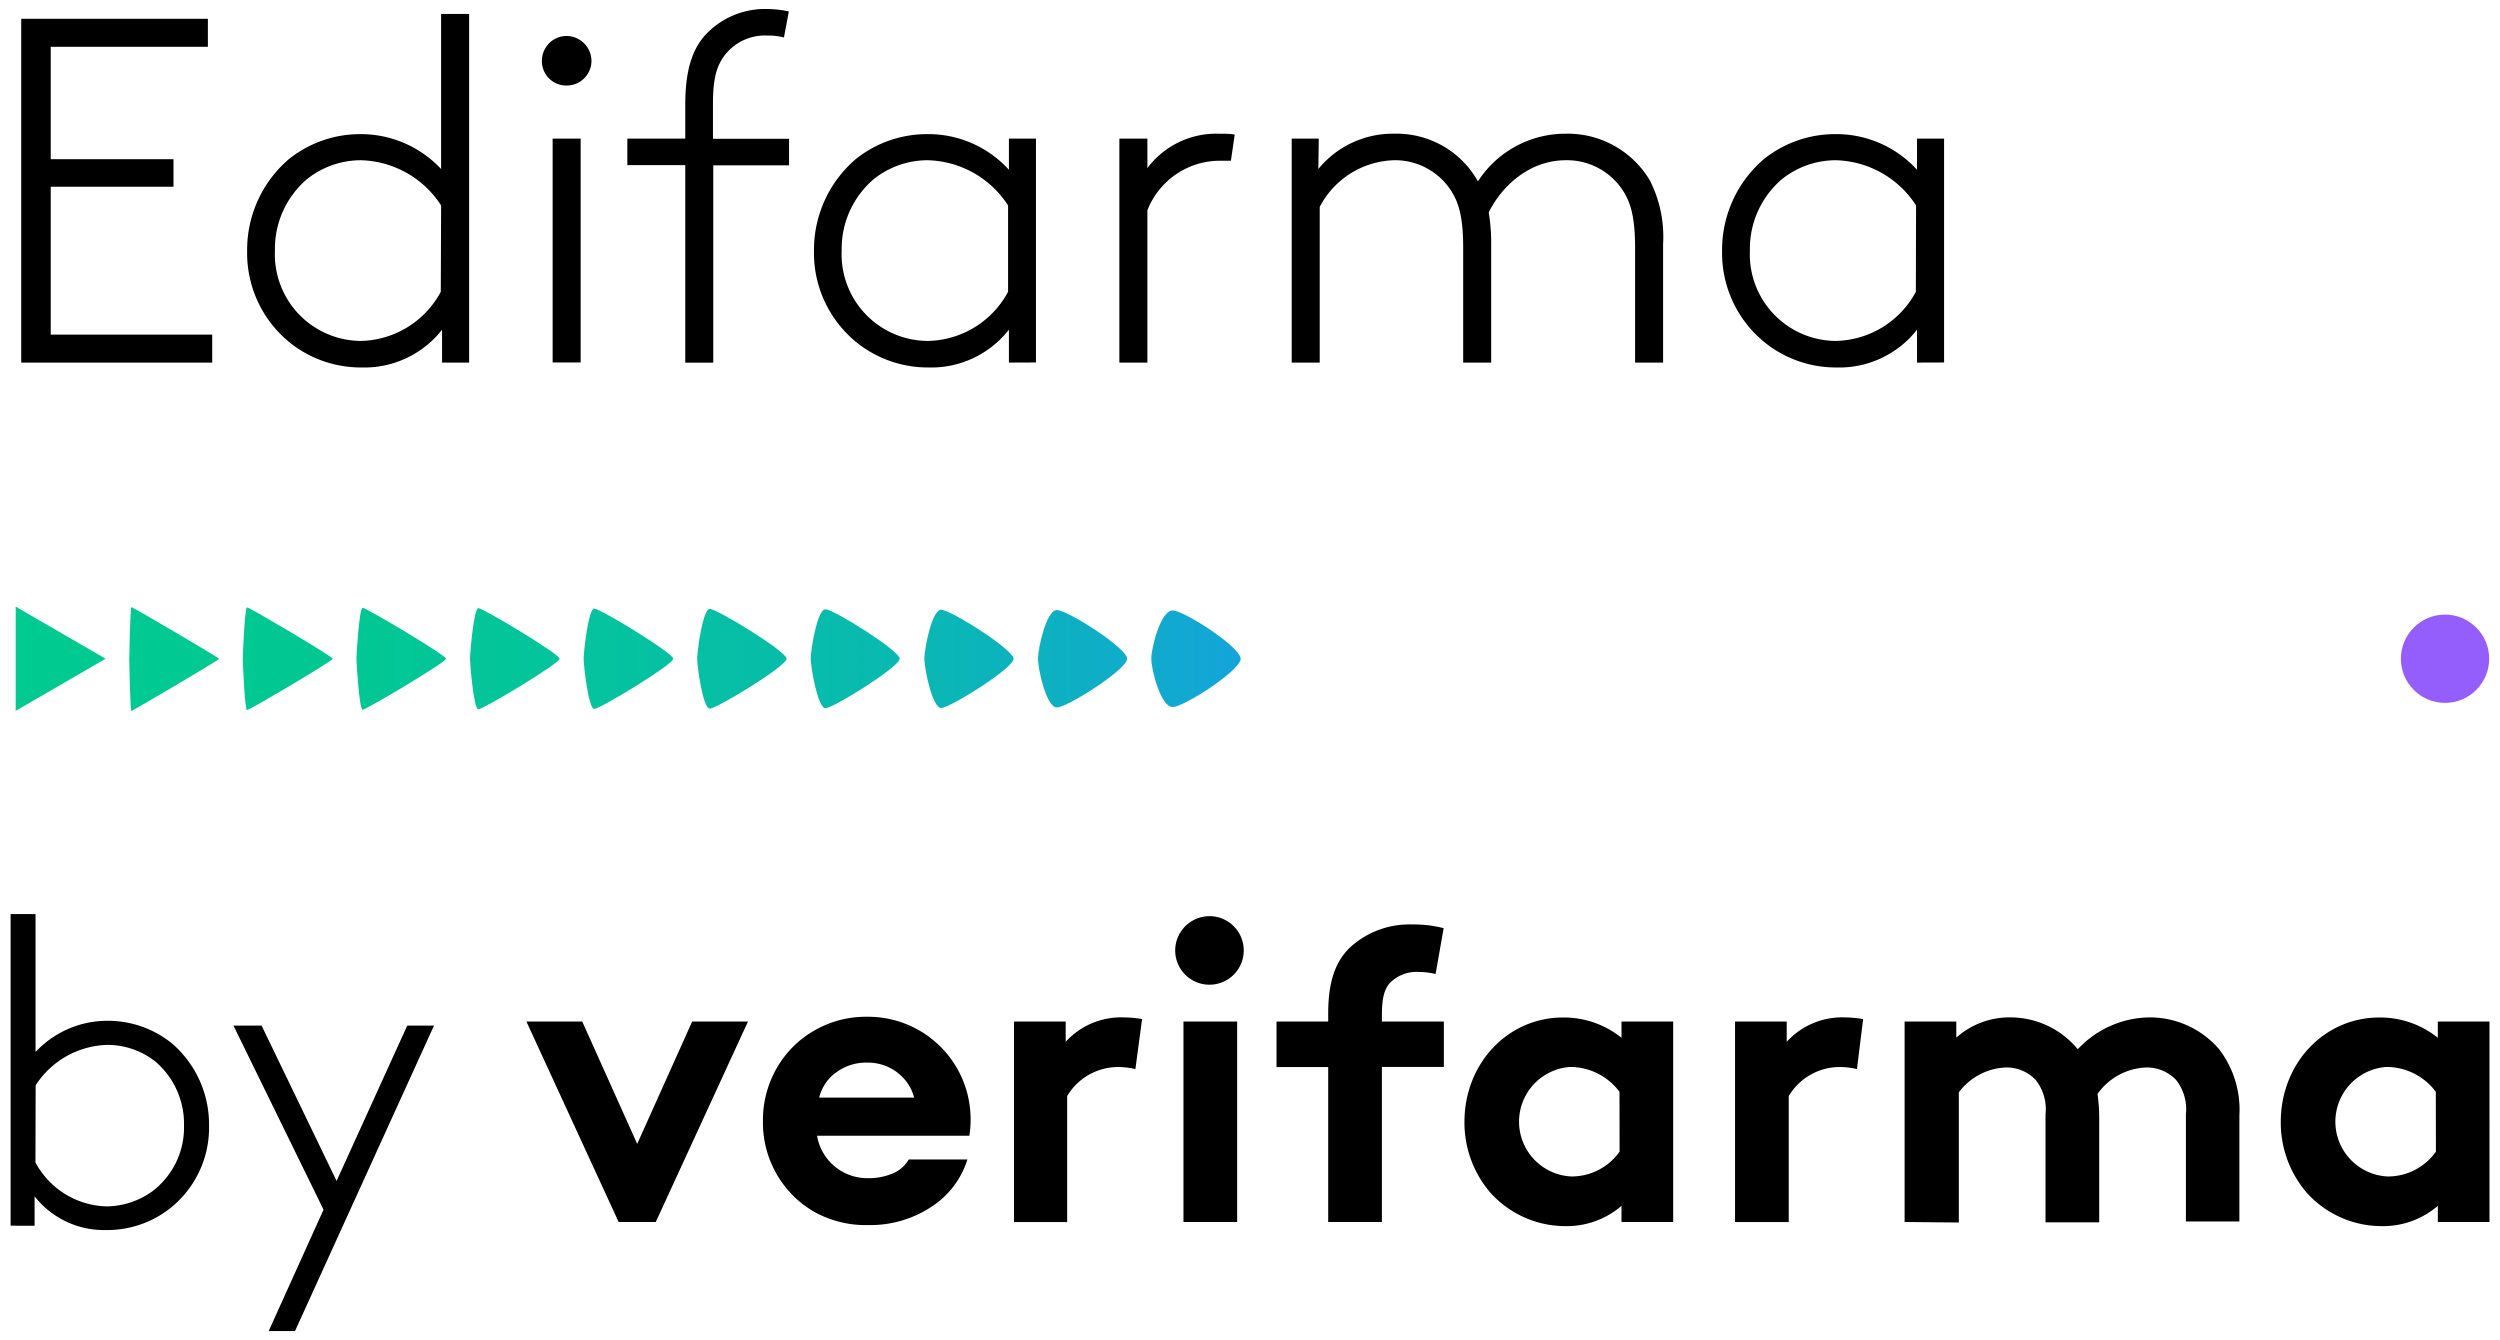 <svg id="Layer_1" data-name="Layer 1" xmlns="http://www.w3.org/2000/svg" xmlns:xlink="http://www.w3.org/1999/xlink" viewBox="0 0 235.6 126.28"><defs><style>.cls-1{fill:url(#linear-gradient);}.cls-2{fill:url(#linear-gradient-2);}.cls-3{fill:url(#linear-gradient-3);}.cls-4{fill:url(#linear-gradient-4);}.cls-5{fill:url(#linear-gradient-5);}.cls-6{fill:url(#linear-gradient-6);}.cls-7{fill:url(#linear-gradient-7);}.cls-8{fill:url(#linear-gradient-8);}.cls-9{fill:url(#linear-gradient-9);}.cls-10{fill:url(#linear-gradient-10);}.cls-11{fill:url(#linear-gradient-11);}</style><linearGradient id="linear-gradient" x1="1.57" y1="62.08" x2="234.73" y2="62.08" gradientUnits="userSpaceOnUse"><stop offset="0" stop-color="#00ca90"/><stop offset="0.13" stop-color="#01c893"/><stop offset="0.24" stop-color="#04c39e"/><stop offset="0.35" stop-color="#08baaf"/><stop offset="0.45" stop-color="#0fadc8"/><stop offset="0.54" stop-color="#179de8"/><stop offset="0.56" stop-color="#1999ef"/><stop offset="0.62" stop-color="#2195f0"/><stop offset="0.71" stop-color="#378af2"/><stop offset="0.82" stop-color="#5c79f6"/><stop offset="0.94" stop-color="#8e61fa"/><stop offset="0.95" stop-color="#935efb"/></linearGradient><linearGradient id="linear-gradient-2" x1="1.38" y1="62.08" x2="234.53" y2="62.08" xlink:href="#linear-gradient"/><linearGradient id="linear-gradient-3" x1="1.2" y1="62.08" x2="234.36" y2="62.08" xlink:href="#linear-gradient"/><linearGradient id="linear-gradient-4" x1="1.05" y1="62.08" x2="234.21" y2="62.08" xlink:href="#linear-gradient"/><linearGradient id="linear-gradient-5" x1="0.91" y1="62.08" x2="234.08" y2="62.08" xlink:href="#linear-gradient"/><linearGradient id="linear-gradient-6" x1="0.79" y1="62.08" x2="233.96" y2="62.08" xlink:href="#linear-gradient"/><linearGradient id="linear-gradient-7" x1="0.7" y1="62.08" x2="233.87" y2="62.08" xlink:href="#linear-gradient"/><linearGradient id="linear-gradient-8" x1="0.62" y1="62.08" x2="233.79" y2="62.08" xlink:href="#linear-gradient"/><linearGradient id="linear-gradient-9" x1="0.56" y1="62.08" x2="233.73" y2="62.08" xlink:href="#linear-gradient"/><linearGradient id="linear-gradient-10" x1="0.52" y1="62.08" x2="233.69" y2="62.08" xlink:href="#linear-gradient"/><linearGradient id="linear-gradient-11" x1="0.5" y1="62.08" x2="233.67" y2="62.08" xlink:href="#linear-gradient"/></defs><title>verifarmaMesa de trabajo 32</title><path d="M60.05,107.8l5.18-11.53h5.26L61.8,115.16H58.3L49.61,96.27h5.26Z"/><path d="M76.78,114.23a9.59,9.59,0,0,1-3.57-3.55,9.71,9.71,0,0,1-1.31-5,9.82,9.82,0,0,1,1.29-5,9.5,9.5,0,0,1,3.53-3.55,9.72,9.72,0,0,1,5-1.31,9.66,9.66,0,0,1,9.75,9.71,9.12,9.12,0,0,1-.12,1.5H77a4.79,4.79,0,0,0,4.8,4,5.78,5.78,0,0,0,2.32-.44,3.09,3.09,0,0,0,1.52-1.32h5.53a8.24,8.24,0,0,1-3.44,4.49,10.43,10.43,0,0,1-5.89,1.69A10,10,0,0,1,76.78,114.23Zm7.77-13.17a4.59,4.59,0,0,0-2.86-.92,4.76,4.76,0,0,0-2.86.9,4.14,4.14,0,0,0-1.63,2.4h8.95A4.29,4.29,0,0,0,84.55,101.07Z"/><path d="M107,100.75a7,7,0,0,0-1.83-.19,5.61,5.61,0,0,0-4.6,2.73v11.88H95.56V96.27h4.87v1.91a7.07,7.07,0,0,1,5.49-2.3,10.33,10.33,0,0,1,1.71.16Z"/><path d="M114.06,86.34a3.23,3.23,0,1,1-3.31,3.23A3.24,3.24,0,0,1,114.06,86.34Zm2.53,28.82h-5.06V96.27h5.06Z"/><path d="M135.29,91.79a6.49,6.49,0,0,0-1.52-.19,3.53,3.53,0,0,0-2.84,1.09c-.43.55-.7,1.25-.7,3v.58h5.84v4.28h-5.84v14.61h-5.06V100.56h-4.87V96.27h4.87v-.78c0-3,.7-4.87,2-6.15a8.27,8.27,0,0,1,5.88-2.22,11.46,11.46,0,0,1,3,.35Z"/><path d="M157.68,115.16h-4.87v-1.52a7.9,7.9,0,0,1-5.26,1.91,9.5,9.5,0,0,1-7.13-3.19,10.14,10.14,0,0,1-2.41-6.62c0-5.57,4.13-9.85,9.27-9.85a8.66,8.66,0,0,1,5.53,1.91V96.27h4.87Zm-5.06-12.27a5.81,5.81,0,0,0-4.67-2.34,5.17,5.17,0,0,0,.12,10.32,5.53,5.53,0,0,0,4.56-2.34Z"/><path d="M175,100.75a7,7,0,0,0-1.83-.19,5.61,5.61,0,0,0-4.6,2.73v11.88h-5.06V96.27h4.87v1.91a7.07,7.07,0,0,1,5.49-2.3,10.33,10.33,0,0,1,1.71.16Z"/><path d="M179.49,115.16V96.27h4.87v1.52a7.51,7.51,0,0,1,5.1-1.91,8.23,8.23,0,0,1,6.35,3,9.38,9.38,0,0,1,6.7-3,8.61,8.61,0,0,1,6.62,3,9.38,9.38,0,0,1,1.91,6.23v10H206V105a4.44,4.44,0,0,0-.93-3.23,3.79,3.79,0,0,0-2.84-1.17,5.9,5.9,0,0,0-4.56,2.49,16.56,16.56,0,0,1,.16,2.1v10h-5.06V105a4.44,4.44,0,0,0-.93-3.23,3.79,3.79,0,0,0-2.84-1.17,5.83,5.83,0,0,0-4.4,2.34v12.27Z"/><path d="M234.61,115.16h-4.87v-1.52a7.9,7.9,0,0,1-5.26,1.91,9.5,9.5,0,0,1-7.13-3.19,10.14,10.14,0,0,1-2.41-6.62c0-5.57,4.13-9.85,9.27-9.85a8.65,8.65,0,0,1,5.53,1.91V96.27h4.87Zm-5.06-12.27a5.81,5.81,0,0,0-4.67-2.34,5.17,5.17,0,0,0,.12,10.32,5.53,5.53,0,0,0,4.56-2.34Z"/><polygon class="cls-1" points="1.48 57.17 9.95 62.08 1.48 66.99 1.48 57.17"/><path class="cls-2" d="M12.38,57.21c.11,0,8.27,4.77,8.27,4.88S12.49,67,12.38,67s-.2-4.77-.2-4.88S12.27,57.21,12.38,57.21Z"/><path class="cls-3" d="M23.28,57.24c.22,0,8.07,4.62,8.07,4.84s-7.85,4.84-8.07,4.84-.4-4.62-.4-4.84S23.06,57.24,23.28,57.24Z"/><path class="cls-4" d="M34.18,57.28c.33,0,7.86,4.48,7.86,4.8s-7.53,4.8-7.86,4.8-.59-4.48-.59-4.8S33.85,57.28,34.18,57.28Z"/><path class="cls-5" d="M45.08,57.31c.44,0,7.66,4.33,7.66,4.77s-7.22,4.77-7.66,4.77-.79-4.33-.79-4.77S44.65,57.31,45.08,57.31Z"/><path class="cls-6" d="M56,57.35c.55,0,7.45,4.19,7.45,4.73s-6.9,4.73-7.45,4.73-1-4.19-1-4.73S55.44,57.35,56,57.35Z"/><path class="cls-7" d="M66.89,57.38c.66,0,7.24,4,7.24,4.7s-6.59,4.7-7.24,4.7-1.19-4-1.19-4.7S66.23,57.38,66.89,57.38Z"/><path class="cls-8" d="M77.79,57.42c.77,0,7,3.9,7,4.66s-6.27,4.66-7,4.66-1.39-3.9-1.39-4.66S77,57.42,77.79,57.42Z"/><path class="cls-9" d="M88.69,57.46c.88,0,6.83,3.75,6.83,4.63s-6,4.63-6.83,4.63S87.11,63,87.11,62.08,87.82,57.46,88.69,57.46Z"/><path class="cls-10" d="M99.6,57.49c1,0,6.63,3.6,6.63,4.59s-5.64,4.59-6.63,4.59-1.78-3.6-1.78-4.59S98.61,57.49,99.6,57.49Z"/><path class="cls-11" d="M110.5,57.53c1.09,0,6.42,3.46,6.42,4.55s-5.33,4.55-6.42,4.55-2-3.46-2-4.55S109.4,57.53,110.5,57.53Z"/><path class="cls-11" d="M121.4,57.56c1.2,0,6.22,3.31,6.22,4.52s-5,4.52-6.22,4.52-2.18-3.31-2.18-4.52S120.2,57.56,121.4,57.56Z"/><path class="cls-10" d="M132.3,57.6c1.31,0,6,3.17,6,4.48s-4.7,4.48-6,4.48-2.38-3.17-2.38-4.48S131,57.6,132.3,57.6Z"/><path class="cls-9" d="M143.2,57.64c1.42,0,5.8,3,5.8,4.45s-4.38,4.45-5.8,4.45-2.57-3-2.57-4.45S141.78,57.64,143.2,57.64Z"/><path class="cls-8" d="M154.11,57.67c1.53,0,5.6,2.88,5.6,4.41s-4.07,4.41-5.6,4.41-2.77-2.88-2.77-4.41S152.57,57.67,154.11,57.67Z"/><path class="cls-7" d="M165,57.71c1.64,0,5.39,2.73,5.39,4.37s-3.75,4.37-5.39,4.37-3-2.73-3-4.37S163.37,57.71,165,57.71Z"/><path class="cls-6" d="M175.91,57.74c1.75,0,5.19,2.59,5.19,4.34s-3.44,4.34-5.19,4.34-3.17-2.59-3.17-4.34S174.16,57.74,175.91,57.74Z"/><path class="cls-5" d="M186.81,57.78c1.86,0,5,2.44,5,4.3s-3.12,4.3-5,4.3-3.37-2.44-3.37-4.3S185,57.78,186.81,57.78Z"/><path class="cls-4" d="M197.72,57.81c2,0,4.78,2.3,4.78,4.27s-2.81,4.27-4.78,4.27-3.57-2.3-3.57-4.27S195.75,57.81,197.72,57.81Z"/><path class="cls-3" d="M208.62,57.85c2.08,0,4.57,2.15,4.57,4.23s-2.49,4.23-4.57,4.23-3.76-2.15-3.76-4.23S206.54,57.85,208.62,57.85Z"/><path class="cls-2" d="M219.52,57.89a4.53,4.53,0,0,1,4.37,4.2,4.53,4.53,0,0,1-4.37,4.2,4.2,4.2,0,0,1,0-8.39Z"/><circle class="cls-1" cx="230.42" cy="62.08" r="4.16"/><path d="M4.78,4.41V15H16.35V17.6H4.78V31.53H20v2.64H2V1.77H19.59V4.41Z"/><path d="M27.78,32.64a10.84,10.84,0,0,1-4.49-9A11.26,11.26,0,0,1,27.22,15a10.74,10.74,0,0,1,6.71-2.36,10.36,10.36,0,0,1,7.64,3.29V1.31h2.64V34.17H41.66v-3.1a9.3,9.3,0,0,1-7.59,3.56A10.72,10.72,0,0,1,27.78,32.64ZM41.57,19.36A9.28,9.28,0,0,0,34,15.1a8.15,8.15,0,0,0-5.09,1.8,8.63,8.63,0,0,0-3,6.71A8.16,8.16,0,0,0,34,32.13a8.76,8.76,0,0,0,7.54-4.63Z"/><path d="M53.38,3.39a2.37,2.37,0,0,1,2.36,2.36,2.33,2.33,0,0,1-2.36,2.31,2.29,2.29,0,0,1-2.31-2.31A2.33,2.33,0,0,1,53.38,3.39Zm-1.3,9.67h2.64v21.1H52.08Z"/><path d="M73.88,3.53a5.88,5.88,0,0,0-1.57-.18,4.79,4.79,0,0,0-4.12,2c-.6.88-1,1.9-1,4.4v3.33h7.17v2.5H67.22v18.6H64.58V15.56H59.12v-2.5h5.46V9.87c0-3.24.65-5.09,1.76-6.43a7.67,7.67,0,0,1,6-2.59,9.8,9.8,0,0,1,2,.23Z"/><path d="M95.08,34.17v-3.1a9.3,9.3,0,0,1-7.59,3.56,10.72,10.72,0,0,1-6.29-2,10.84,10.84,0,0,1-4.49-9A11.26,11.26,0,0,1,80.64,15a10.74,10.74,0,0,1,6.71-2.36A10.28,10.28,0,0,1,95.08,16V13.06h2.55v21.1ZM95,19.36a9.28,9.28,0,0,0-7.59-4.26,8.15,8.15,0,0,0-5.09,1.8,8.63,8.63,0,0,0-3,6.71,8.16,8.16,0,0,0,8.1,8.52A8.76,8.76,0,0,0,95,27.5Z"/><path d="M116,15.15c-.28,0-1.11,0-1.25,0a7.35,7.35,0,0,0-6.62,4.67V34.17h-2.64V13.06h2.64v2.78a8.1,8.1,0,0,1,6.66-3.24c.37,0,1.3,0,1.57.09Z"/><path d="M124.24,15.93a9.06,9.06,0,0,1,7.13-3.33,8.79,8.79,0,0,1,7.91,4.49,9.82,9.82,0,0,1,8.28-4.49A9,9,0,0,1,155.48,17a11.71,11.71,0,0,1,1.25,6V34.17h-2.64V23.34c0-3-.46-4.35-1.2-5.46a6.28,6.28,0,0,0-5.32-2.78c-3.38,0-6,2.36-7.27,4.91a18.41,18.41,0,0,1,.23,3V34.17h-2.64V23.34c0-3-.46-4.35-1.2-5.46a6.28,6.28,0,0,0-5.32-2.78,8.16,8.16,0,0,0-7,4.4V34.17h-2.64V13.06h2.55Z"/><path d="M180.66,34.17v-3.1a9.3,9.3,0,0,1-7.59,3.56,10.72,10.72,0,0,1-6.29-2,10.84,10.84,0,0,1-4.49-9A11.26,11.26,0,0,1,166.22,15a10.74,10.74,0,0,1,6.71-2.36A10.28,10.28,0,0,1,180.66,16V13.06h2.55v21.1Zm-.09-14.81A9.28,9.28,0,0,0,173,15.1a8.15,8.15,0,0,0-5.09,1.8,8.63,8.63,0,0,0-3,6.71,8.16,8.16,0,0,0,8.1,8.52,8.76,8.76,0,0,0,7.54-4.63Z"/><path d="M3.26,112.74v2.77H1V86.14H3.35v13a9.26,9.26,0,0,1,6.83-2.94,9.6,9.6,0,0,1,6,2.11,10.07,10.07,0,0,1,3.52,7.74,9.69,9.69,0,0,1-4,8.07A9.58,9.58,0,0,1,10,115.92,8.31,8.31,0,0,1,3.26,112.74Zm.08-3.19a7.83,7.83,0,0,0,6.74,4.14,7.5,7.5,0,0,0,4.26-1.41,7.53,7.53,0,0,0,3-6.2,7.71,7.71,0,0,0-2.65-6,7.29,7.29,0,0,0-4.55-1.61,8.3,8.3,0,0,0-6.78,3.81Z"/><path d="M25.32,125.44,30.49,114,22,96.65h2.65l7.07,14.64,6.66-14.64h2.52L27.8,125.44Z"/></svg>